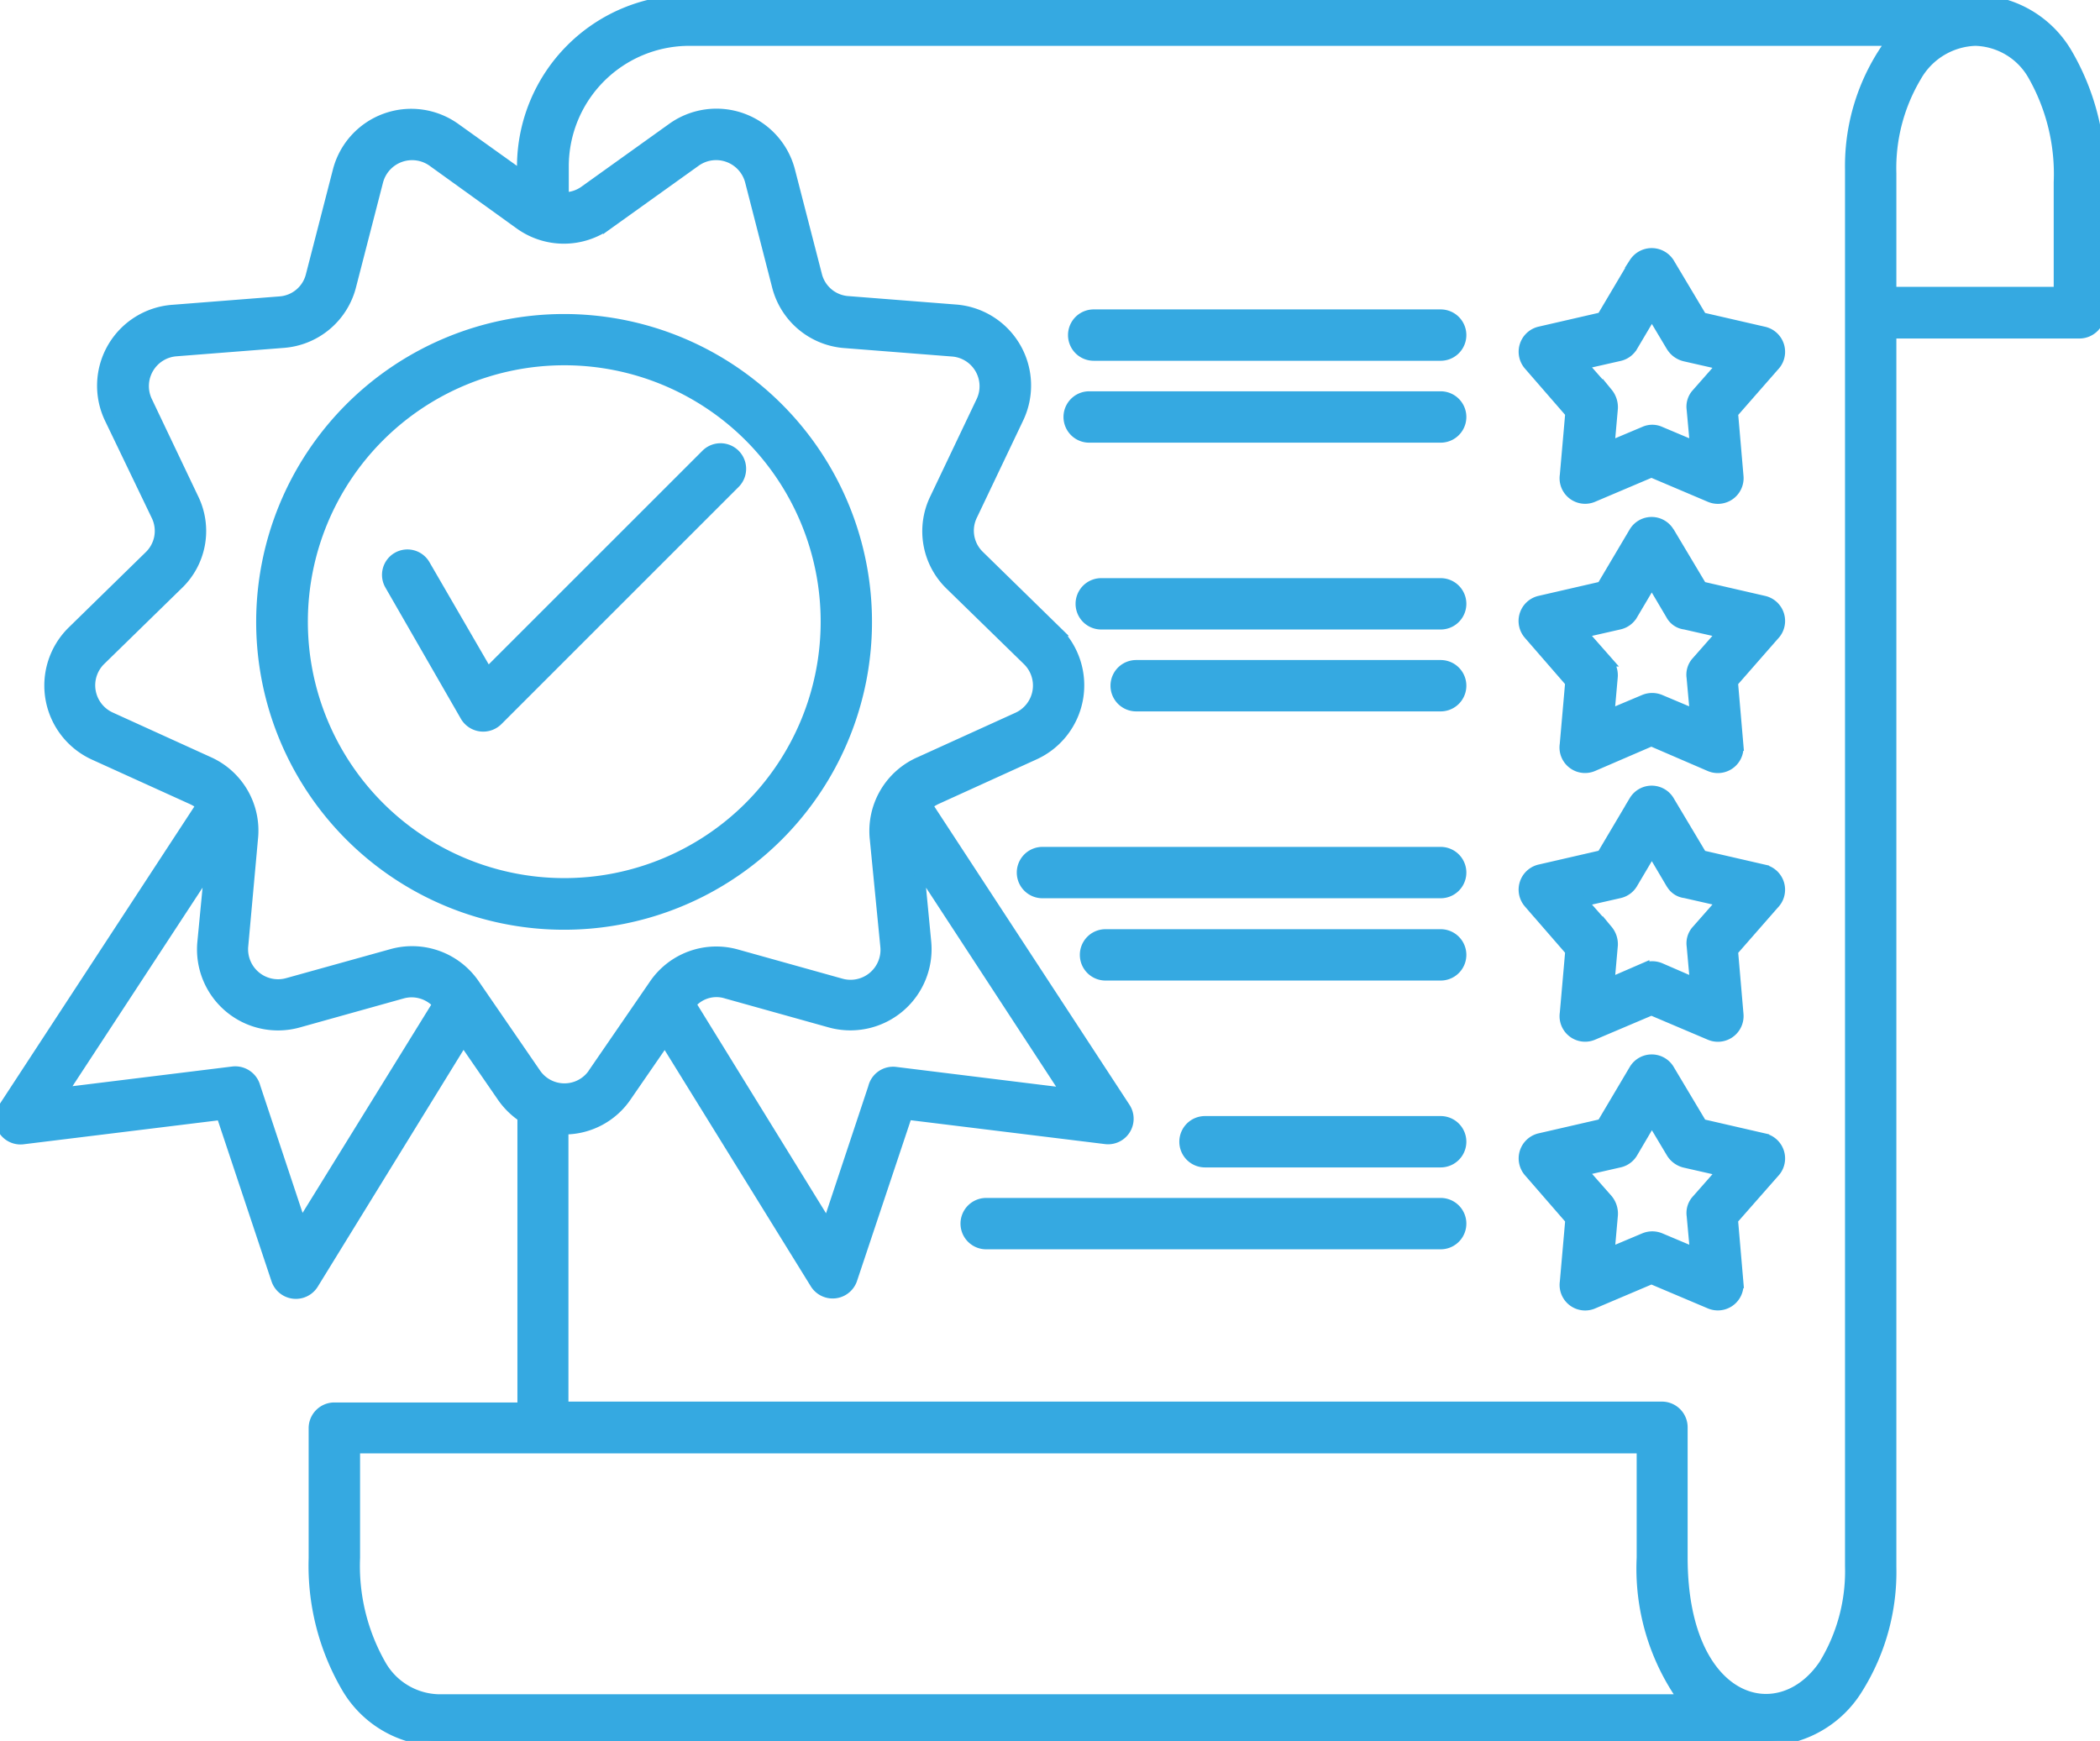 <svg id="Group_189" data-name="Group 189" xmlns="http://www.w3.org/2000/svg" xmlns:xlink="http://www.w3.org/1999/xlink" width="102.765" height="85.21" viewBox="0 0 102.765 85.21">
  <defs>
    <clipPath id="clip-path">
      <rect id="Rectangle_165" data-name="Rectangle 165" width="102.765" height="85.21" fill="#35a9e1" stroke="#35a9e1" stroke-linecap="round" stroke-width="0.5"/>
    </clipPath>
  </defs>
  <g id="Group_188" data-name="Group 188" clip-path="url(#clip-path)">
    <path id="Path_94" data-name="Path 94" d="M19.075,28.63a.994.994,0,1,1,1.726-.987l3.062,5.282L34.551,22.238a1,1,0,0,1,1.418,1.418L24.357,35.268a1.013,1.013,0,0,1-1.583-.206ZM27.6,15.62A14.818,14.818,0,1,1,12.786,30.438,14.823,14.823,0,0,1,27.6,15.62m9.064,5.755a12.8,12.8,0,1,0,0,18.107,12.814,12.814,0,0,0,0-18.107M29.023,52.532,32,48.2a3.679,3.679,0,0,1,4.069-1.48l5.076,1.418A1.716,1.716,0,0,0,43.327,46.3l-.514-5.241a3.691,3.691,0,0,1,2.22-3.782l4.748-2.158a1.714,1.714,0,0,0,.493-2.8L46.513,28.65a3.666,3.666,0,0,1-.76-4.254l2.261-4.748A1.708,1.708,0,0,0,46.6,17.2l-5.241-.411A3.7,3.7,0,0,1,38.025,14L36.709,8.879a1.719,1.719,0,0,0-2.672-.966l-4.275,3.062a3.7,3.7,0,0,1-4.337,0L21.172,7.913a1.722,1.722,0,0,0-2.672.966l-1.315,5.1a3.7,3.7,0,0,1-3.329,2.8l-5.241.411A1.713,1.713,0,0,0,7.2,19.628l2.261,4.748A3.629,3.629,0,0,1,8.7,28.63L4.935,32.308a1.713,1.713,0,0,0,.493,2.8l4.789,2.179a3.688,3.688,0,0,1,2.158,3.761L11.9,46.284a1.717,1.717,0,0,0,2.179,1.829L19.158,46.7a3.7,3.7,0,0,1,4.069,1.48l2.98,4.337a1.7,1.7,0,0,0,2.816.021m3.514-1.6-1.87,2.713a3.67,3.67,0,0,1-3.1,1.624V68.851H81.329a1.009,1.009,0,0,1,1.007,1.007v6.371c0,7.152,4.686,8.509,6.906,5.261a8.741,8.741,0,0,0,1.295-4.83V8.283a10.24,10.24,0,0,1,2.035-6.289H33.729a6.149,6.149,0,0,0-6.145,6.145V9.66a1.7,1.7,0,0,0,1.028-.329l4.275-3.062a3.718,3.718,0,0,1,5.775,2.1l1.315,5.1a1.69,1.69,0,0,0,1.541,1.274l5.241.411a3.725,3.725,0,0,1,3.083,5.323l-2.261,4.748a1.693,1.693,0,0,0,.349,1.973l3.761,3.679a3.734,3.734,0,0,1-1.069,6.063l-4.789,2.179a2.1,2.1,0,0,0-.452.288l9.68,14.8a1,1,0,0,1-.966,1.541l-9.7-1.192L41.7,62.623a1.008,1.008,0,0,1-1.809.206ZM25.57,54.669a3.76,3.76,0,0,1-1.028-1.028l-1.87-2.713-7.337,11.92a1.008,1.008,0,0,1-1.809-.206l-2.692-8.077-9.7,1.192a1,1,0,0,1-.966-1.541l9.68-14.8a1.9,1.9,0,0,0-.452-.288L4.606,36.953A3.733,3.733,0,0,1,3.538,30.89L7.3,27.211a1.693,1.693,0,0,0,.349-1.973L5.367,20.491A3.722,3.722,0,0,1,8.45,15.168l5.241-.411a1.686,1.686,0,0,0,1.521-1.274l1.315-5.1a3.708,3.708,0,0,1,5.775-2.1l3.247,2.322V8.159A8.166,8.166,0,0,1,33.709,0H96.661a5.265,5.265,0,0,1,4.522,2.651,11.822,11.822,0,0,1,1.583,6.289v6.371a1.009,1.009,0,0,1-1.007,1.007H92.55V76.7a10.754,10.754,0,0,1-1.644,5.96,5.351,5.351,0,0,1-4.48,2.549H21.459a5.266,5.266,0,0,1-4.522-2.651,11.822,11.822,0,0,1-1.583-6.289V69.9a1.009,1.009,0,0,1,1.007-1.007H25.57Zm-4.152-5.529a1.7,1.7,0,0,0-1.726-.514l-5.076,1.418A3.715,3.715,0,0,1,9.909,46.1l.349-3.638L3.044,53.477l8.344-1.028a1.016,1.016,0,0,1,1.11.76l2.24,6.741Zm23.553-6.68.349,3.638a3.723,3.723,0,0,1-4.707,3.946l-5.076-1.418a1.621,1.621,0,0,0-1.726.514l6.68,10.831,2.24-6.741a1,1,0,0,1,1.11-.76L52.185,53.5ZM81.7,52.368l1.583,2.651,3.042.7a1.007,1.007,0,0,1,.493,1.685L84.8,59.7l.267,3.1a1.007,1.007,0,0,1-1.4,1.007L80.815,62.6l-2.857,1.213a1,1,0,0,1-1.377-1.069l.267-3.042-2.035-2.343a1.01,1.01,0,0,1,.534-1.644l3.042-.7,1.583-2.672a1,1,0,0,1,1.726.021m.082,4.049-.945-1.583L79.911,56.4a1,1,0,0,1-.658.493l-1.809.411,1.233,1.4a1.1,1.1,0,0,1,.247.76l-.164,1.85,1.706-.719a1.028,1.028,0,0,1,.781,0l1.706.719L82.788,59.5a.949.949,0,0,1,.247-.781l1.233-1.4-1.809-.411a1.063,1.063,0,0,1-.678-.493m-.082-17.2,1.583,2.651,3.042.7a1.007,1.007,0,0,1,.493,1.685l-2.014,2.3.267,3.1a1.007,1.007,0,0,1-1.4,1.007l-2.857-1.213-2.857,1.213a1,1,0,0,1-1.377-1.069l.267-3.042-2.035-2.343a1.01,1.01,0,0,1,.534-1.644l3.042-.7,1.583-2.672a1,1,0,0,1,1.726.021m.082,4.049-.945-1.6-.925,1.562a1,1,0,0,1-.658.493l-1.809.411,1.233,1.4a1.076,1.076,0,0,1,.247.74l-.164,1.85,1.706-.74a1.028,1.028,0,0,1,.781,0l1.706.74L82.788,46.3a.949.949,0,0,1,.247-.781l1.233-1.4-1.809-.411a.894.894,0,0,1-.678-.452M81.7,26.06l1.583,2.651,3.042.7a1.007,1.007,0,0,1,.493,1.685L84.8,33.4l.267,3.1a1.007,1.007,0,0,1-1.4,1.007l-2.857-1.233-2.857,1.233a1,1,0,0,1-1.377-1.069l.267-3.042-2.035-2.343a1.01,1.01,0,0,1,.534-1.644l3.042-.7,1.583-2.672a1,1,0,0,1,1.726.021m.082,4.049-.945-1.6-.925,1.562a1,1,0,0,1-.658.493l-1.809.411,1.233,1.4a1.044,1.044,0,0,1,.247.74l-.164,1.85,1.706-.719a1.028,1.028,0,0,1,.781,0l1.706.719-.164-1.809a.949.949,0,0,1,.247-.781l1.233-1.4-1.809-.411a.894.894,0,0,1-.678-.452M70.5,15.394a1.007,1.007,0,0,1,0,2.014H53.521a1.007,1.007,0,0,1,0-2.014Zm0,4.008a1.007,1.007,0,0,1,0,2.014H53.3a1.007,1.007,0,0,1,0-2.014Zm11.2-6.515,1.583,2.651,3.042.7a1.007,1.007,0,0,1,.493,1.685l-2.014,2.3.267,3.1a1.007,1.007,0,0,1-1.4,1.007l-2.857-1.213-2.857,1.213a1,1,0,0,1-1.377-1.069l.267-3.042-2.035-2.343a1.01,1.01,0,0,1,.534-1.644l3.042-.7,1.583-2.672a1.019,1.019,0,0,1,1.726.021m.082,4.069-.945-1.583-.925,1.562a1,1,0,0,1-.658.493l-1.809.411,1.233,1.4a1.1,1.1,0,0,1,.247.76l-.164,1.85,1.706-.719a.942.942,0,0,1,.781,0l1.706.719-.164-1.809a.949.949,0,0,1,.247-.781l1.233-1.4-1.809-.411a1.063,1.063,0,0,1-.678-.493M70.5,28.547a1.007,1.007,0,0,1,0,2.014H53.891a1.007,1.007,0,0,1,0-2.014Zm0,4.008a1.007,1.007,0,0,1,0,2.014H55.6a1.007,1.007,0,0,1,0-2.014Zm0,22.32a1.007,1.007,0,0,1,0,2.014H58.968a1.007,1.007,0,0,1,0-2.014Zm0,4.008a1.007,1.007,0,0,1,0,2.014H48.26a1.007,1.007,0,0,1,0-2.014Zm0-17.182a1.007,1.007,0,0,1,0,2.014H51.014a1.007,1.007,0,0,1,0-2.014Zm0,4.028a1.007,1.007,0,0,1,0,2.014H54.1a1.007,1.007,0,0,1,0-2.014ZM26.577,70.885H17.37v5.364a9.771,9.771,0,0,0,1.254,5.2,3.341,3.341,0,0,0,2.836,1.726H82.377a11.006,11.006,0,0,1-2.035-6.926V70.885ZM96.661,1.994a3.447,3.447,0,0,0-2.877,1.747A8.76,8.76,0,0,0,92.55,8.488v5.8h8.2V8.92A9.771,9.771,0,0,0,99.5,3.72a3.341,3.341,0,0,0-2.836-1.726" transform="translate(0)" fill="#35a9e1" stroke="#35a9e1" stroke-linecap="round" stroke-width="0.5"/>
  </g>
</svg>
